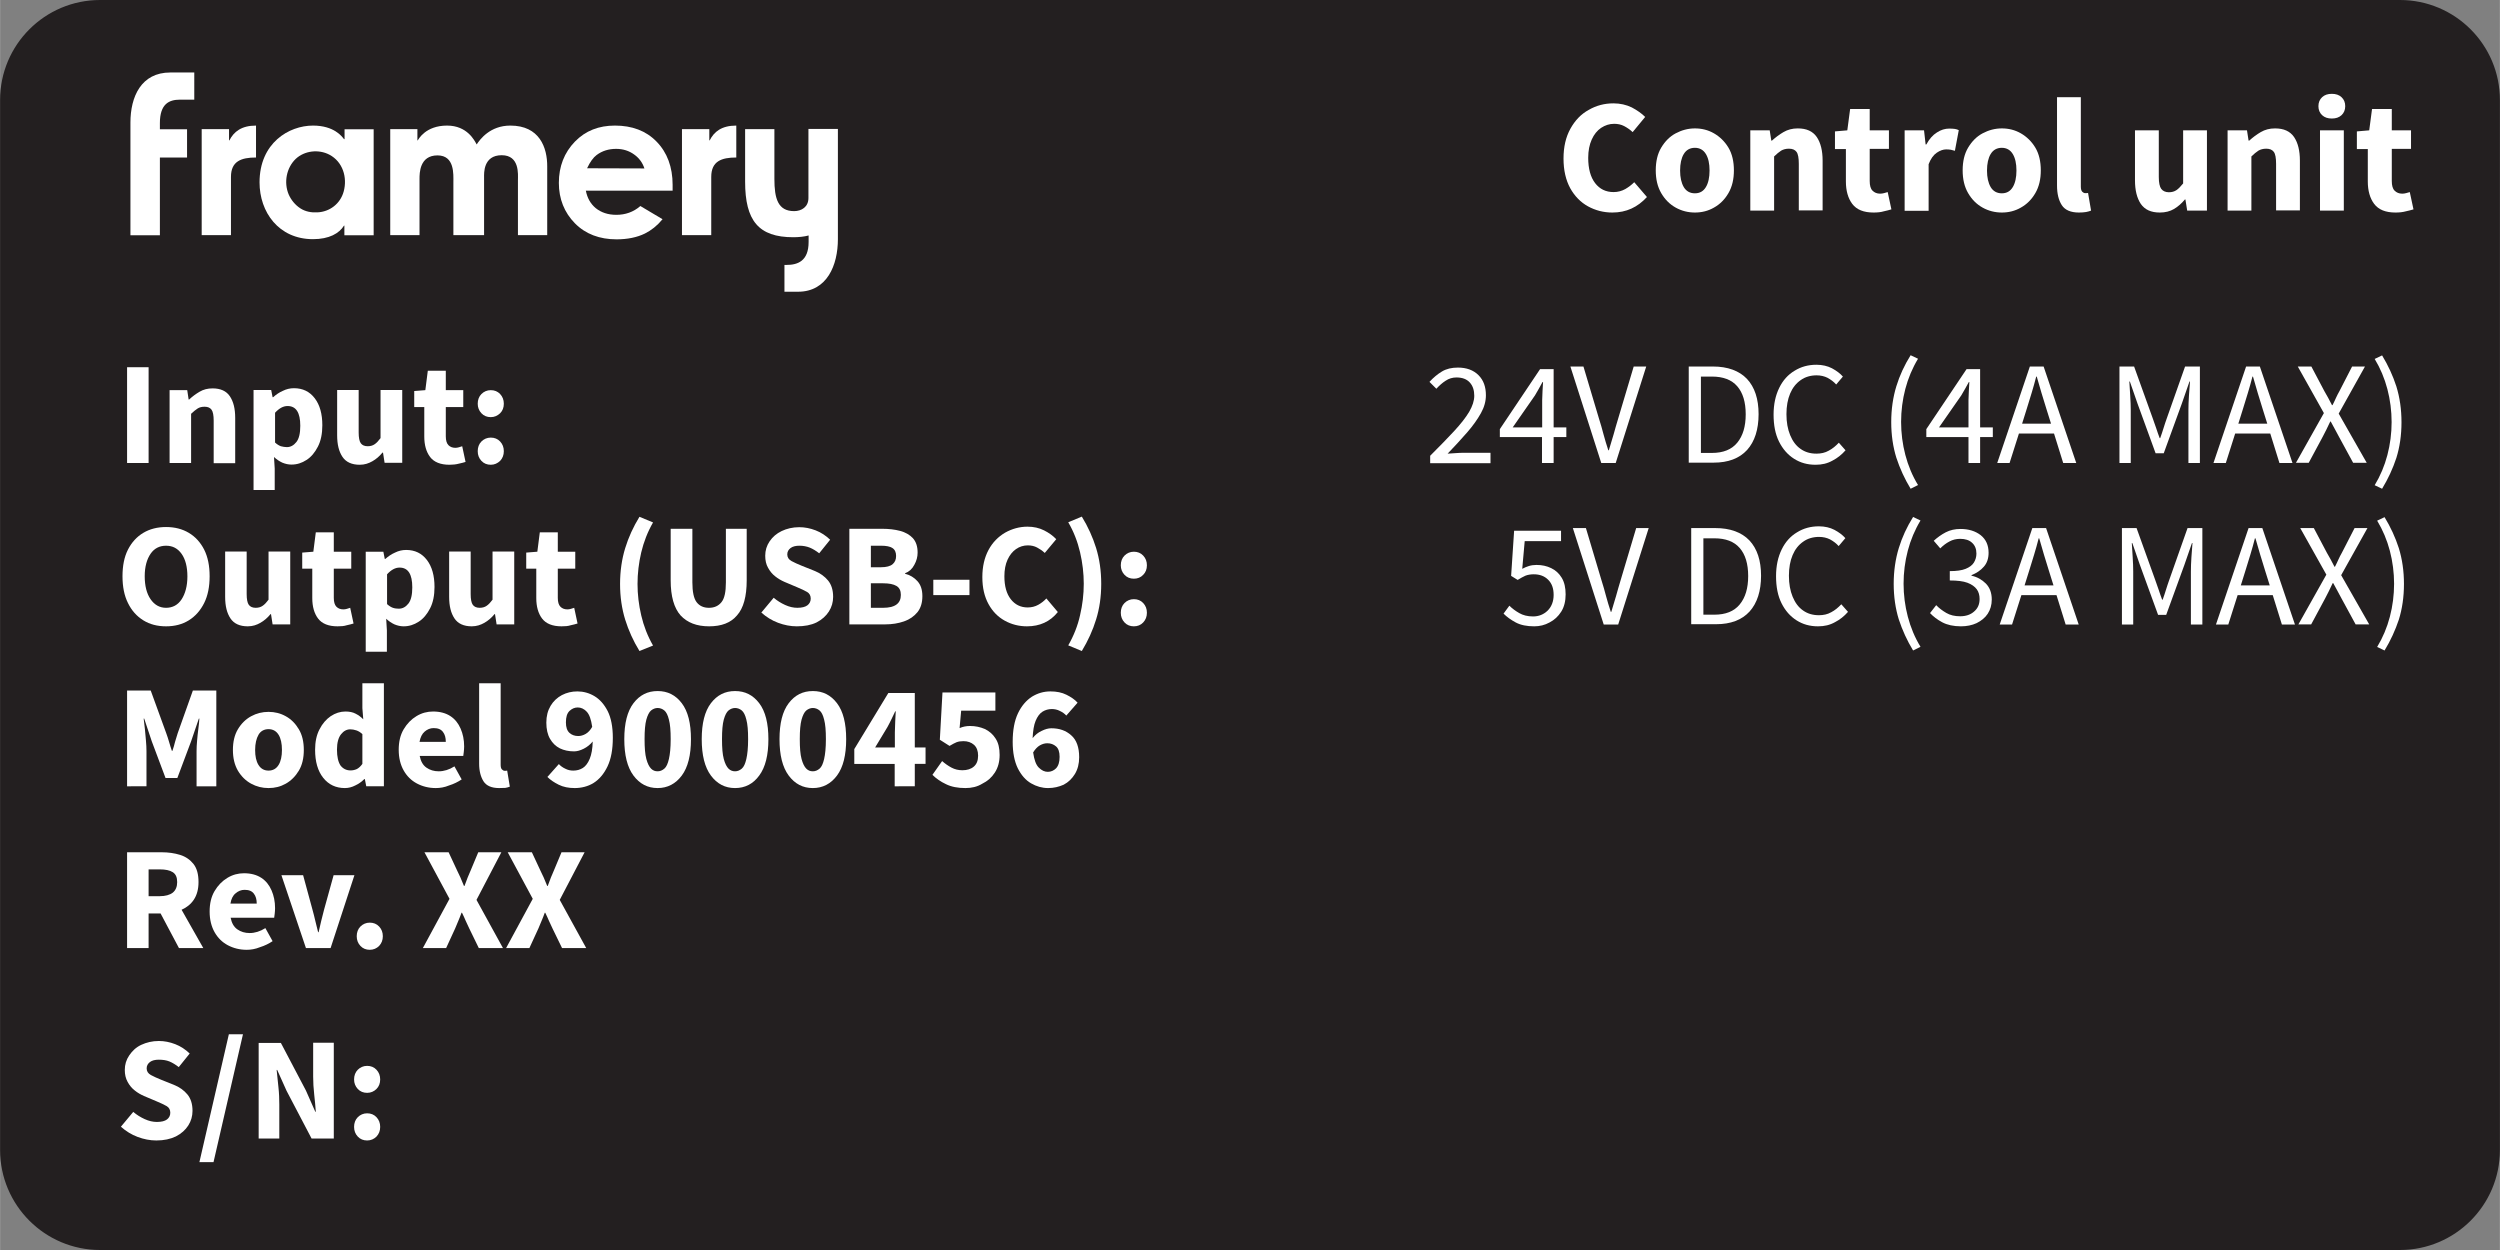 <?xml version="1.0" encoding="UTF-8"?>
<?ezd-metadata name="__in_a_release" value="true"?><?ezd-metadata name="char-count" value="270"?><?ezd-metadata name="normalized-checksum" value="836790c65b46fb6071372306a8156bce"?><?ezd-metadata name="__source-resource-uuid" value="298ec648-b238-4ebd-9217-5d6eeb209e4a"?><?ezd-metadata name="dita-class" value=""?><?ezd-metadata name="title" value=""?><?ezd-metadata name="__document_owner" value="satu.perala@framery.fi"?><?ezd-metadata name="num-open-comments" value="0"?><?ezd-metadata name="__last_modified_revision" value="-1"?><?ezd-metadata name="__document_links_last_processed_rev" value="-1"?><?ezd-metadata name="__has_broken_links" value="false"?><?ezd-metadata name="dita-domains" value=""?><?ezd-metadata name="checksum" value="787c5f4e298eca3401edff6c9d2c82c6"?><?ezd-metadata name="content-type" value=""?><?ezd-metadata name="word-count" value="0"?><?ezd-metadata name="__root-resource-uuid" value="298ec648-b238-4ebd-9217-5d6eeb209e4a"?><?ezd-metadata name="__last_modified_by" value="satu.perala@framery.fi"?><?ezd-metadata name="status" value="in_progress"?><?ezd-metadata name="uuid" value="56dd2659-1607-4c40-b485-266d82bbe571"?><?ezd-metadata name="owner" value="satu.perala@framery.fi"?><?ezd-metadata name="created" value="1761050590547"?><?ezd-metadata name="last-modified" value="1762172350646"?><!-- Generator: Adobe Illustrator 29.8.2, SVG Export Plug-In . SVG Version: 9.03 Build 0)  --><svg xmlns="http://www.w3.org/2000/svg" version="1.0" id="Layer_1" x="0px" y="0px" width="50mm" height="25mm" viewBox="0 0 141.73 70.87" enable-background="new 0 0 141.73 70.87" xml:space="preserve">
<rect x="0" y="0" width="141.73" height="70.87" fill="#808080" stroke="none"/>
<g>
	<path fill="#231F20" d="M136.06,70.87H5.67C2.54,70.87,0,68.33,0,65.2V5.67C0,2.54,2.54,0,5.67,0h130.39   c3.13,0,5.67,2.54,5.67,5.67V65.2C141.73,68.33,139.19,70.87,136.06,70.87z"/>
	<g>
		<path fill="#FFFFFF" d="M9.65,4.11C8,4.11,7.39,5.48,7.39,6.95l0,6.39h1.67l0-4.41h1.54v-1.6H9.06l0-0.35    c0-1.09,0.52-1.33,1.14-1.33c0.09,0,0.81,0,0.81,0V4.11C11.01,4.11,9.94,4.11,9.65,4.11z"/>
		<path fill="#FFFFFF" d="M38.13,10.48c0-1.01-0.31-1.84-0.91-2.45c-0.6-0.62-1.4-0.91-2.36-0.91c-0.91,0-1.67,0.29-2.27,0.91    c-0.6,0.62-0.91,1.4-0.91,2.34c0,0.91,0.31,1.68,0.91,2.29c0.6,0.61,1.4,0.91,2.36,0.91c0.62,0,1.16-0.11,1.61-0.33    c0.36-0.18,0.69-0.44,0.98-0.79l0.02-0.02l-1.26-0.75l-0.01,0.01c-0.38,0.33-0.84,0.49-1.35,0.49c-0.47,0-0.86-0.13-1.17-0.38    c-0.3-0.25-0.48-0.58-0.56-0.99h4.92L38.13,10.48z M33.28,9.54c0.17-0.36,0.35-0.61,0.54-0.75l0,0c0.32-0.24,0.69-0.35,1.11-0.35    c0.39,0,0.73,0.11,1.02,0.32c0.28,0.2,0.48,0.47,0.58,0.79L33.28,9.54z"/>
		<path fill="#FFFFFF" d="M40.23,7.96h-0.02V7.32h-1.55l0,6.01h1.66l0-3.3c0-0.89,0.58-1.1,1.42-1.1l0-1.81    C40.9,7.12,40.48,7.47,40.23,7.96z"/>
		<path fill="#FFFFFF" d="M19.53,7.33l0,0.56H19.5c-0.12-0.16-0.57-0.77-1.76-0.77c-1.37,0-3.03,0.99-3.03,3.22    c0,1.68,1.08,3.22,3.03,3.22c0.92,0,1.49-0.33,1.76-0.77h0.02v0.55h1.66l0-6.01H19.53z M19.48,10.86    c-0.19,0.69-0.79,1.15-1.49,1.18c-0.34,0.02-0.68-0.04-0.97-0.23c-0.29-0.19-0.52-0.47-0.66-0.79c-0.28-0.67-0.13-1.5,0.4-2.01    c0.5-0.47,1.3-0.56,1.91-0.24C19.43,9.17,19.7,10.06,19.48,10.86C19.43,11.06,19.54,10.66,19.48,10.86z"/>
		<path fill="#FFFFFF" d="M28.93,7.12c-1.15,0-1.72,0.78-1.91,1.07c-0.12-0.22-0.53-1.07-1.68-1.07c-1.22,0-1.62,0.78-1.66,0.84    h-0.02V7.32h-1.54l0,6.01h1.66l0-3.19c0-0.32,0-1.33,1.02-1.33c0.98,0,0.9,1.08,0.9,1.52l0,3h1.74l0-3.28c0-0.21-0.06-1.25,1-1.25    c1.03,0,0.92,1.1,0.92,1.42v3.11h1.66l0-3.88C31.03,8.36,30.58,7.12,28.93,7.12z"/>
		<path fill="#FFFFFF" d="M45.83,7.32c0,0,0,2.77,0,3.91c0,0.5-0.39,0.74-0.81,0.74c-0.92,0-1.12-0.71-1.12-1.83l0-2.82l-1.66,0    v2.98c0,2.21,0.76,3.15,2.73,3.15c0.3,0,0.62-0.03,0.87-0.1v0.37c0,1.09-0.63,1.3-1.25,1.3c-0.09,0-0.12,0-0.12,0v1.52    c0,0,0.48,0,0.77,0c1.65,0,2.26-1.51,2.26-2.98l0-6.25H45.83z"/>
		<path fill="#FFFFFF" d="M13,7.96h-0.02V7.32h-1.55l0,6.01h1.66l0-3.3c0-0.89,0.58-1.1,1.42-1.1V7.12    C13.68,7.12,13.25,7.47,13,7.96z"/>
	</g>
	<g>
		<path fill="#FFFFFF" d="M91.41,12.05c-0.5,0-0.96-0.12-1.38-0.35c-0.42-0.23-0.76-0.58-1.01-1.03c-0.25-0.46-0.38-1.02-0.38-1.68    c0-0.66,0.13-1.22,0.39-1.69c0.26-0.47,0.6-0.83,1.04-1.07c0.43-0.25,0.9-0.37,1.4-0.37c0.38,0,0.73,0.08,1.04,0.23    c0.3,0.16,0.56,0.34,0.76,0.54l-0.71,0.86c-0.15-0.14-0.31-0.25-0.48-0.34c-0.17-0.09-0.36-0.13-0.57-0.13    c-0.27,0-0.51,0.08-0.74,0.23c-0.22,0.15-0.4,0.37-0.53,0.66c-0.13,0.29-0.2,0.63-0.2,1.04c0,0.61,0.13,1.09,0.39,1.43    c0.26,0.34,0.61,0.51,1.05,0.51c0.24,0,0.46-0.06,0.66-0.17c0.19-0.11,0.36-0.24,0.51-0.39l0.72,0.84    C92.84,11.75,92.2,12.05,91.41,12.05z"/>
		<path fill="#FFFFFF" d="M96.09,12.05c-0.38,0-0.75-0.09-1.09-0.28c-0.34-0.19-0.61-0.46-0.82-0.82s-0.31-0.79-0.31-1.29    c0-0.51,0.1-0.94,0.31-1.29s0.48-0.63,0.82-0.81s0.7-0.28,1.09-0.28c0.39,0,0.75,0.09,1.08,0.28s0.61,0.46,0.82,0.81    c0.21,0.35,0.31,0.79,0.31,1.29c0,0.5-0.1,0.93-0.31,1.29c-0.21,0.36-0.48,0.63-0.82,0.82C96.84,11.96,96.48,12.05,96.09,12.05z     M96.09,10.96c0.28,0,0.48-0.12,0.62-0.35s0.21-0.55,0.21-0.94c0-0.4-0.07-0.71-0.21-0.94c-0.14-0.23-0.35-0.35-0.62-0.35    c-0.28,0-0.49,0.12-0.63,0.35c-0.14,0.23-0.21,0.55-0.21,0.94c0,0.39,0.07,0.7,0.21,0.94C95.6,10.84,95.81,10.96,96.09,10.96z"/>
		<path fill="#FFFFFF" d="M99.23,11.94V7.39h1.1l0.09,0.58h0.04c0.2-0.18,0.41-0.34,0.65-0.48s0.5-0.21,0.81-0.21    c0.5,0,0.85,0.16,1.08,0.49c0.22,0.33,0.33,0.77,0.33,1.34v2.82h-1.35V9.29c0-0.33-0.04-0.56-0.13-0.68s-0.23-0.18-0.43-0.18    c-0.17,0-0.32,0.04-0.44,0.11c-0.12,0.08-0.26,0.19-0.4,0.33v3.07H99.23z"/>
		<path fill="#FFFFFF" d="M106.22,12.05c-0.56,0-0.96-0.16-1.21-0.49c-0.24-0.32-0.36-0.75-0.36-1.27V8.45h-0.62v-1l0.7-0.06    l0.16-1.21H106v1.21h1.09v1.05H106v1.82c0,0.26,0.05,0.44,0.16,0.55c0.11,0.11,0.25,0.17,0.43,0.17c0.07,0,0.15-0.01,0.22-0.03    c0.08-0.02,0.15-0.04,0.21-0.06l0.21,0.98c-0.12,0.04-0.26,0.07-0.43,0.11C106.64,12.03,106.44,12.05,106.22,12.05z"/>
		<path fill="#FFFFFF" d="M107.98,11.94V7.39h1.1l0.09,0.8h0.04c0.17-0.31,0.36-0.53,0.6-0.68c0.23-0.15,0.46-0.22,0.7-0.22    c0.13,0,0.24,0.01,0.32,0.02s0.16,0.04,0.22,0.07l-0.22,1.17c-0.08-0.02-0.16-0.04-0.23-0.06c-0.08-0.01-0.16-0.02-0.26-0.02    c-0.17,0-0.35,0.06-0.54,0.19s-0.34,0.34-0.46,0.65v2.64H107.98z"/>
		<path fill="#FFFFFF" d="M113.49,12.05c-0.38,0-0.75-0.09-1.09-0.28c-0.34-0.19-0.61-0.46-0.82-0.82s-0.31-0.79-0.31-1.29    c0-0.51,0.1-0.94,0.31-1.29s0.48-0.63,0.82-0.81s0.7-0.28,1.09-0.28c0.39,0,0.75,0.09,1.08,0.28s0.61,0.46,0.82,0.81    c0.21,0.35,0.31,0.79,0.31,1.29c0,0.5-0.1,0.93-0.31,1.29c-0.21,0.36-0.48,0.63-0.82,0.82C114.24,11.96,113.88,12.05,113.49,12.05    z M113.49,10.96c0.28,0,0.48-0.12,0.62-0.35s0.21-0.55,0.21-0.94c0-0.4-0.07-0.71-0.21-0.94c-0.14-0.23-0.35-0.35-0.62-0.35    c-0.28,0-0.49,0.12-0.63,0.35c-0.14,0.23-0.21,0.55-0.21,0.94c0,0.39,0.07,0.7,0.21,0.94C113,10.84,113.21,10.96,113.49,10.96z"/>
		<path fill="#FFFFFF" d="M117.86,12.05c-0.46,0-0.79-0.14-0.97-0.42c-0.18-0.28-0.27-0.65-0.27-1.11V5.51h1.35v5.07    c0,0.14,0.03,0.24,0.08,0.29s0.11,0.08,0.16,0.08c0.03,0,0.06,0,0.08,0s0.05-0.01,0.09-0.01l0.17,1    c-0.07,0.03-0.17,0.06-0.28,0.08C118.15,12.04,118.02,12.05,117.86,12.05z"/>
		<path fill="#FFFFFF" d="M122.45,12.05c-0.5,0-0.85-0.16-1.08-0.49c-0.22-0.33-0.33-0.77-0.33-1.34V7.39h1.35v2.65    c0,0.32,0.05,0.55,0.14,0.67s0.24,0.19,0.43,0.19c0.17,0,0.31-0.04,0.43-0.12c0.12-0.08,0.24-0.21,0.38-0.38V7.39h1.35v4.55H124    l-0.1-0.63h-0.03c-0.19,0.23-0.4,0.41-0.62,0.54C123.03,11.98,122.76,12.05,122.45,12.05z"/>
		<path fill="#FFFFFF" d="M126.29,11.94V7.39h1.1l0.09,0.58h0.04c0.2-0.18,0.41-0.34,0.65-0.48c0.24-0.14,0.5-0.21,0.81-0.21    c0.5,0,0.85,0.16,1.08,0.49c0.22,0.33,0.33,0.77,0.33,1.34v2.82h-1.35V9.29c0-0.33-0.04-0.56-0.13-0.68s-0.23-0.18-0.43-0.18    c-0.17,0-0.32,0.04-0.44,0.11c-0.12,0.08-0.26,0.19-0.4,0.33v3.07H126.29z"/>
		<path fill="#FFFFFF" d="M132.2,6.72c-0.23,0-0.41-0.06-0.55-0.19c-0.14-0.13-0.21-0.3-0.21-0.51s0.07-0.38,0.21-0.51    c0.14-0.13,0.32-0.19,0.55-0.19c0.23,0,0.41,0.06,0.55,0.19c0.14,0.13,0.21,0.3,0.21,0.51s-0.07,0.38-0.21,0.51    C132.61,6.66,132.43,6.72,132.2,6.72z M131.53,11.94V7.39h1.35v4.55H131.53z"/>
		<path fill="#FFFFFF" d="M135.81,12.05c-0.56,0-0.96-0.16-1.21-0.49c-0.24-0.32-0.36-0.75-0.36-1.27V8.45h-0.62v-1l0.7-0.06    l0.16-1.21h1.12v1.21h1.09v1.05h-1.09v1.82c0,0.26,0.05,0.44,0.16,0.55c0.11,0.11,0.25,0.17,0.43,0.17c0.07,0,0.15-0.01,0.22-0.03    c0.08-0.02,0.15-0.04,0.21-0.06l0.21,0.98c-0.12,0.04-0.26,0.07-0.43,0.11C136.22,12.03,136.03,12.05,135.81,12.05z"/>
	</g>
	<g>
		<path fill="#FFFFFF" d="M7.2,26.25v-5.43h1.22v5.43H7.2z"/>
		<path fill="#FFFFFF" d="M9.61,26.25v-4.13h1l0.08,0.53h0.03c0.18-0.17,0.37-0.31,0.59-0.44s0.46-0.19,0.74-0.19    c0.45,0,0.78,0.15,0.98,0.45c0.2,0.3,0.3,0.7,0.3,1.22v2.57h-1.22v-2.41c0-0.3-0.04-0.51-0.12-0.62    c-0.08-0.11-0.21-0.17-0.39-0.17c-0.16,0-0.29,0.03-0.4,0.1c-0.11,0.07-0.23,0.17-0.37,0.3v2.79H9.61z"/>
		<path fill="#FFFFFF" d="M14.37,27.78v-5.67h1l0.08,0.41h0.03c0.16-0.14,0.34-0.27,0.55-0.36c0.2-0.1,0.41-0.15,0.63-0.15    c0.5,0,0.89,0.19,1.18,0.57c0.29,0.38,0.43,0.89,0.43,1.53c0,0.47-0.08,0.88-0.25,1.21c-0.17,0.33-0.38,0.59-0.65,0.76    c-0.26,0.17-0.54,0.26-0.85,0.26c-0.18,0-0.35-0.04-0.52-0.11c-0.17-0.08-0.32-0.18-0.47-0.32l0.04,0.66v1.21H14.37z M16.26,25.35    c0.21,0,0.39-0.1,0.54-0.29c0.15-0.19,0.22-0.5,0.22-0.92c0-0.75-0.24-1.12-0.72-1.12c-0.24,0-0.47,0.12-0.71,0.38v1.69    c0.11,0.1,0.22,0.17,0.33,0.21C16.04,25.33,16.15,25.35,16.26,25.35z"/>
		<path fill="#FFFFFF" d="M20.39,26.35c-0.45,0-0.78-0.15-0.98-0.45c-0.2-0.3-0.3-0.7-0.3-1.22v-2.57h1.22v2.41    c0,0.29,0.04,0.5,0.12,0.61c0.08,0.11,0.21,0.17,0.39,0.17c0.16,0,0.29-0.04,0.39-0.11c0.11-0.07,0.22-0.19,0.34-0.35v-2.73h1.23    v4.13h-1l-0.09-0.58h-0.03c-0.17,0.21-0.36,0.37-0.57,0.49S20.67,26.35,20.39,26.35z"/>
		<path fill="#FFFFFF" d="M25.48,26.35c-0.51,0-0.88-0.15-1.1-0.44c-0.22-0.29-0.33-0.68-0.33-1.16v-1.67h-0.57v-0.91l0.63-0.05    l0.14-1.1h1.02v1.1h0.99v0.96h-0.99v1.66c0,0.23,0.05,0.4,0.15,0.5c0.1,0.1,0.23,0.15,0.39,0.15c0.07,0,0.13-0.01,0.2-0.03    c0.07-0.02,0.13-0.04,0.19-0.06l0.19,0.89c-0.11,0.03-0.23,0.07-0.39,0.1C25.85,26.33,25.67,26.35,25.48,26.35z"/>
		<path fill="#FFFFFF" d="M27.82,23.65c-0.21,0-0.39-0.07-0.53-0.22c-0.14-0.15-0.21-0.33-0.21-0.54c0-0.22,0.07-0.41,0.21-0.55    s0.32-0.22,0.53-0.22s0.39,0.07,0.53,0.22s0.21,0.33,0.21,0.55c0,0.22-0.07,0.4-0.21,0.54C28.2,23.57,28.03,23.65,27.82,23.65z     M27.82,26.35c-0.21,0-0.39-0.07-0.53-0.22c-0.14-0.15-0.21-0.33-0.21-0.55c0-0.22,0.07-0.41,0.21-0.55s0.32-0.22,0.53-0.22    s0.39,0.07,0.53,0.22s0.21,0.33,0.21,0.55c0,0.22-0.07,0.4-0.21,0.55C28.2,26.27,28.03,26.35,27.82,26.35z"/>
		<path fill="#FFFFFF" d="M81.08,26.25v-0.41c0.53-0.53,0.99-1,1.36-1.4c0.37-0.4,0.66-0.77,0.85-1.09    c0.19-0.33,0.29-0.63,0.29-0.91c0-0.31-0.08-0.56-0.25-0.75c-0.17-0.19-0.42-0.29-0.76-0.29c-0.22,0-0.43,0.06-0.62,0.19    c-0.19,0.12-0.36,0.28-0.52,0.45l-0.39-0.39c0.22-0.24,0.46-0.44,0.71-0.59c0.25-0.15,0.55-0.22,0.9-0.22    c0.49,0,0.88,0.14,1.17,0.43s0.42,0.67,0.42,1.14c0,0.33-0.09,0.67-0.28,1.01c-0.19,0.34-0.44,0.7-0.77,1.08s-0.7,0.78-1.12,1.22    c0.14-0.01,0.29-0.02,0.45-0.03c0.16-0.01,0.3-0.02,0.44-0.02h1.54v0.59H81.08z"/>
		<path fill="#FFFFFF" d="M87.42,26.25v-1.47h-2.39v-0.45l2.28-3.4h0.77v3.3h0.72v0.55h-0.72v1.47H87.42z M85.76,24.23h1.67v-1.54    c0-0.14,0.01-0.32,0.02-0.52c0.01-0.2,0.02-0.37,0.03-0.51h-0.03c-0.07,0.13-0.14,0.25-0.21,0.38s-0.15,0.25-0.22,0.38    L85.76,24.23z"/>
		<path fill="#FFFFFF" d="M90.78,26.25l-1.75-5.47h0.74l0.88,2.95c0.1,0.32,0.19,0.62,0.26,0.9s0.17,0.58,0.27,0.9h0.03    c0.1-0.32,0.19-0.62,0.27-0.9c0.08-0.28,0.16-0.58,0.26-0.9l0.88-2.95h0.71l-1.73,5.47H90.78z"/>
		<path fill="#FFFFFF" d="M95.74,26.25v-5.47h1.37c0.84,0,1.49,0.24,1.93,0.7c0.44,0.47,0.66,1.14,0.66,2    c0,0.87-0.22,1.55-0.65,2.03c-0.44,0.48-1.07,0.72-1.9,0.72H95.74z M96.43,25.68h0.62c0.64,0,1.12-0.19,1.44-0.58    c0.32-0.39,0.48-0.92,0.48-1.61c0-0.69-0.16-1.22-0.48-1.59s-0.8-0.55-1.44-0.55h-0.62V25.68z"/>
		<path fill="#FFFFFF" d="M102.93,26.35c-0.46,0-0.86-0.11-1.22-0.34c-0.36-0.23-0.64-0.55-0.85-0.97    c-0.21-0.42-0.31-0.93-0.31-1.53c0-0.59,0.11-1.09,0.32-1.52s0.5-0.75,0.87-0.97c0.37-0.23,0.78-0.34,1.24-0.34    c0.33,0,0.63,0.07,0.88,0.2c0.26,0.14,0.46,0.29,0.62,0.47l-0.38,0.45c-0.14-0.16-0.31-0.28-0.49-0.38    c-0.18-0.09-0.39-0.14-0.62-0.14c-0.34,0-0.65,0.09-0.9,0.27c-0.26,0.18-0.46,0.43-0.6,0.76s-0.21,0.72-0.21,1.17    c0,0.46,0.07,0.85,0.21,1.19s0.33,0.6,0.59,0.78c0.25,0.18,0.55,0.27,0.9,0.27c0.26,0,0.49-0.05,0.7-0.17    c0.21-0.11,0.39-0.26,0.57-0.45l0.38,0.43c-0.22,0.25-0.46,0.44-0.73,0.58C103.6,26.28,103.29,26.35,102.93,26.35z"/>
		<path fill="#FFFFFF" d="M108.32,27.71c-0.34-0.56-0.61-1.15-0.81-1.76c-0.19-0.61-0.29-1.29-0.29-2.02s0.1-1.41,0.29-2.03    c0.19-0.62,0.46-1.2,0.81-1.76l0.42,0.2c-0.32,0.53-0.56,1.1-0.72,1.71s-0.24,1.24-0.24,1.87c0,0.63,0.08,1.26,0.24,1.87    c0.16,0.61,0.4,1.19,0.72,1.71L108.32,27.71z"/>
		<path fill="#FFFFFF" d="M111.6,26.25v-1.47h-2.39v-0.45l2.28-3.4h0.77v3.3h0.72v0.55h-0.72v1.47H111.6z M109.93,24.23h1.67v-1.54    c0-0.14,0.01-0.32,0.02-0.52c0.01-0.2,0.02-0.37,0.03-0.51h-0.03c-0.07,0.13-0.14,0.25-0.21,0.38s-0.15,0.25-0.22,0.38    L109.93,24.23z"/>
		<path fill="#FFFFFF" d="M113.23,26.25l1.85-5.47h0.78l1.85,5.47h-0.74l-0.52-1.67h-1.99l-0.53,1.67H113.23z M114.9,23.19    l-0.26,0.83h1.64l-0.26-0.83c-0.1-0.31-0.19-0.61-0.28-0.91s-0.18-0.61-0.27-0.93h-0.03c-0.08,0.32-0.17,0.63-0.26,0.93    S115,22.88,114.9,23.19z"/>
		<path fill="#FFFFFF" d="M120.16,26.25v-5.47h0.83l1.05,2.92c0.07,0.19,0.13,0.38,0.2,0.57c0.06,0.19,0.13,0.38,0.2,0.57h0.03    c0.07-0.19,0.13-0.38,0.19-0.57c0.06-0.19,0.12-0.38,0.19-0.57l1.03-2.92h0.84v5.47h-0.65v-3.01c0-0.24,0.01-0.51,0.03-0.81    c0.02-0.3,0.04-0.56,0.06-0.8h-0.03l-0.43,1.24l-1.03,2.83h-0.46l-1.03-2.83l-0.43-1.24h-0.03c0.02,0.24,0.03,0.51,0.05,0.8    c0.02,0.3,0.03,0.57,0.03,0.81v3.01H120.16z"/>
		<path fill="#FFFFFF" d="M125.49,26.25l1.85-5.47h0.78l1.85,5.47h-0.74l-0.52-1.67h-1.99l-0.53,1.67H125.49z M127.16,23.19    l-0.26,0.83h1.64l-0.26-0.83c-0.1-0.31-0.19-0.61-0.28-0.91c-0.09-0.3-0.18-0.61-0.27-0.93h-0.03c-0.08,0.32-0.17,0.63-0.26,0.93    S127.26,22.88,127.16,23.19z"/>
		<path fill="#FFFFFF" d="M130.16,26.25l1.59-2.83l-1.48-2.64h0.77l0.74,1.4c0.07,0.12,0.14,0.24,0.21,0.37    c0.06,0.12,0.14,0.26,0.22,0.42h0.03c0.08-0.16,0.15-0.3,0.2-0.42s0.12-0.24,0.19-0.37l0.72-1.4h0.73l-1.49,2.67l1.59,2.79h-0.77    l-0.8-1.47c-0.07-0.13-0.15-0.27-0.22-0.41s-0.16-0.3-0.25-0.46h-0.03c-0.08,0.17-0.15,0.32-0.22,0.46s-0.14,0.28-0.21,0.41    l-0.79,1.47H130.16z"/>
		<path fill="#FFFFFF" d="M135.05,27.71l-0.42-0.2c0.32-0.53,0.56-1.1,0.72-1.71c0.16-0.61,0.24-1.24,0.24-1.87    c0-0.63-0.08-1.26-0.24-1.87c-0.16-0.61-0.4-1.18-0.72-1.71l0.42-0.2c0.34,0.56,0.61,1.14,0.81,1.76    c0.19,0.62,0.29,1.29,0.29,2.03s-0.1,1.41-0.29,2.02C135.66,26.57,135.39,27.15,135.05,27.71z"/>
		<path fill="#FFFFFF" d="M9.41,35.51c-0.49,0-0.92-0.11-1.29-0.34c-0.37-0.23-0.66-0.55-0.87-0.98c-0.21-0.42-0.31-0.93-0.31-1.52    c0-0.59,0.1-1.1,0.31-1.51c0.21-0.41,0.5-0.73,0.87-0.95s0.8-0.33,1.29-0.33c0.49,0,0.92,0.11,1.29,0.33    c0.37,0.22,0.66,0.54,0.87,0.95c0.21,0.42,0.31,0.92,0.31,1.51s-0.1,1.1-0.31,1.52c-0.21,0.42-0.5,0.75-0.87,0.98    C10.33,35.4,9.9,35.51,9.41,35.51z M9.41,34.46c0.37,0,0.67-0.16,0.88-0.48s0.33-0.76,0.33-1.3c0-0.54-0.11-0.97-0.33-1.28    s-0.51-0.46-0.88-0.46s-0.67,0.15-0.88,0.46S8.2,32.13,8.2,32.67c0,0.54,0.11,0.98,0.33,1.3S9.04,34.46,9.41,34.46z"/>
		<path fill="#FFFFFF" d="M14.04,35.51c-0.45,0-0.78-0.15-0.98-0.45c-0.2-0.3-0.3-0.7-0.3-1.22v-2.57h1.22v2.41    c0,0.29,0.04,0.5,0.12,0.61c0.08,0.11,0.21,0.17,0.39,0.17c0.16,0,0.29-0.04,0.39-0.11c0.11-0.07,0.22-0.19,0.34-0.35v-2.73h1.23    v4.13h-1l-0.09-0.58h-0.03c-0.17,0.21-0.36,0.37-0.57,0.49S14.33,35.51,14.04,35.51z"/>
		<path fill="#FFFFFF" d="M19.13,35.51c-0.51,0-0.88-0.15-1.1-0.44c-0.22-0.29-0.33-0.68-0.33-1.16v-1.67h-0.57v-0.91l0.63-0.05    l0.14-1.1h1.02v1.1h0.99v0.96h-0.99v1.66c0,0.23,0.05,0.4,0.15,0.5c0.1,0.1,0.23,0.15,0.39,0.15c0.07,0,0.13-0.01,0.2-0.03    c0.07-0.02,0.13-0.04,0.19-0.06l0.19,0.89c-0.11,0.03-0.23,0.07-0.39,0.1C19.5,35.5,19.33,35.51,19.13,35.51z"/>
		<path fill="#FFFFFF" d="M20.73,36.95v-5.67h1l0.08,0.41h0.03c0.16-0.14,0.34-0.27,0.55-0.36c0.2-0.1,0.41-0.15,0.63-0.15    c0.5,0,0.89,0.19,1.18,0.57c0.29,0.38,0.43,0.89,0.43,1.53c0,0.47-0.08,0.88-0.25,1.21c-0.17,0.33-0.38,0.59-0.65,0.76    c-0.26,0.17-0.54,0.26-0.85,0.26c-0.18,0-0.35-0.04-0.52-0.11c-0.17-0.08-0.32-0.18-0.47-0.32l0.04,0.66v1.21H20.73z M22.61,34.51    c0.21,0,0.39-0.1,0.54-0.29c0.15-0.19,0.22-0.5,0.22-0.92c0-0.75-0.24-1.12-0.72-1.12c-0.24,0-0.47,0.12-0.71,0.38v1.69    c0.11,0.1,0.22,0.17,0.33,0.21C22.39,34.5,22.5,34.51,22.61,34.51z"/>
		<path fill="#FFFFFF" d="M26.74,35.51c-0.45,0-0.78-0.15-0.98-0.45c-0.2-0.3-0.3-0.7-0.3-1.22v-2.57h1.22v2.41    c0,0.29,0.04,0.5,0.12,0.61c0.08,0.11,0.21,0.17,0.39,0.17c0.16,0,0.29-0.04,0.39-0.11c0.11-0.07,0.22-0.19,0.34-0.35v-2.73h1.23    v4.13h-1l-0.09-0.58h-0.03c-0.17,0.21-0.36,0.37-0.57,0.49S27.02,35.51,26.74,35.51z"/>
		<path fill="#FFFFFF" d="M31.83,35.51c-0.51,0-0.88-0.15-1.1-0.44c-0.22-0.29-0.33-0.68-0.33-1.16v-1.67h-0.57v-0.91l0.63-0.05    l0.14-1.1h1.02v1.1h0.99v0.96h-0.99v1.66c0,0.23,0.05,0.4,0.15,0.5c0.1,0.1,0.23,0.15,0.39,0.15c0.07,0,0.13-0.01,0.2-0.03    c0.07-0.02,0.13-0.04,0.19-0.06l0.19,0.89c-0.11,0.03-0.23,0.07-0.39,0.1C32.2,35.5,32.02,35.51,31.83,35.51z"/>
		<path fill="#FFFFFF" d="M36.25,36.91c-0.35-0.57-0.62-1.17-0.81-1.78c-0.19-0.62-0.29-1.29-0.29-2.02s0.1-1.41,0.29-2.03    c0.19-0.62,0.46-1.21,0.81-1.78l0.77,0.32c-0.31,0.54-0.53,1.11-0.67,1.7c-0.14,0.6-0.21,1.19-0.21,1.79    c0,0.59,0.07,1.18,0.21,1.78c0.14,0.6,0.36,1.17,0.67,1.71L36.25,36.91z"/>
		<path fill="#FFFFFF" d="M40.2,35.51c-0.71,0-1.24-0.21-1.62-0.62c-0.37-0.42-0.56-1.08-0.56-1.99v-2.92h1.23v3.04    c0,0.53,0.08,0.91,0.24,1.12c0.16,0.21,0.39,0.32,0.7,0.32s0.54-0.11,0.71-0.32c0.17-0.21,0.25-0.58,0.25-1.12v-3.04h1.18v2.92    c0,0.91-0.18,1.58-0.55,1.99C41.43,35.31,40.9,35.51,40.2,35.51z"/>
		<path fill="#FFFFFF" d="M45.17,35.51c-0.36,0-0.71-0.07-1.06-0.2c-0.35-0.13-0.67-0.33-0.95-0.58l0.7-0.84    c0.2,0.17,0.41,0.3,0.65,0.41s0.47,0.16,0.69,0.16c0.26,0,0.45-0.05,0.57-0.14c0.12-0.09,0.19-0.22,0.19-0.38    c0-0.17-0.07-0.3-0.21-0.38c-0.14-0.08-0.33-0.17-0.57-0.27l-0.71-0.3c-0.18-0.08-0.36-0.18-0.52-0.31    c-0.17-0.13-0.3-0.29-0.41-0.49c-0.11-0.19-0.16-0.42-0.16-0.68c0-0.3,0.08-0.57,0.25-0.82s0.39-0.44,0.68-0.58s0.63-0.22,1-0.22    c0.31,0,0.62,0.06,0.93,0.18s0.58,0.3,0.82,0.53l-0.62,0.77c-0.18-0.14-0.36-0.25-0.53-0.32s-0.38-0.11-0.59-0.11    c-0.21,0-0.38,0.04-0.5,0.13s-0.19,0.21-0.19,0.36c0,0.17,0.08,0.29,0.24,0.38s0.35,0.17,0.59,0.27l0.7,0.28    c0.33,0.13,0.59,0.32,0.78,0.55c0.19,0.23,0.29,0.54,0.29,0.93c0,0.3-0.08,0.58-0.24,0.83s-0.39,0.46-0.7,0.62    C45.98,35.44,45.61,35.51,45.17,35.51z"/>
		<path fill="#FFFFFF" d="M48.15,35.41v-5.43h1.86c0.38,0,0.72,0.04,1.02,0.12c0.3,0.08,0.54,0.22,0.72,0.41    c0.18,0.2,0.27,0.47,0.27,0.82c0,0.24-0.06,0.47-0.19,0.7c-0.12,0.23-0.3,0.39-0.52,0.47v0.03c0.28,0.07,0.51,0.21,0.7,0.42    c0.19,0.21,0.28,0.49,0.28,0.85c0,0.37-0.09,0.67-0.28,0.91c-0.19,0.23-0.44,0.41-0.76,0.52c-0.32,0.11-0.67,0.17-1.07,0.17H48.15    z M49.37,32.16h0.58c0.3,0,0.52-0.06,0.65-0.17c0.14-0.12,0.2-0.27,0.2-0.47c0-0.21-0.07-0.36-0.21-0.45s-0.35-0.13-0.64-0.13    h-0.58V32.16z M49.37,34.46h0.69c0.67,0,1.01-0.24,1.01-0.73c0-0.24-0.08-0.41-0.25-0.51c-0.17-0.1-0.42-0.15-0.76-0.15h-0.69    V34.46z"/>
		<path fill="#FFFFFF" d="M52.91,33.74v-0.87h2.05v0.87H52.91z"/>
		<path fill="#FFFFFF" d="M58.22,35.51c-0.46,0-0.88-0.11-1.26-0.32c-0.38-0.21-0.69-0.52-0.92-0.94s-0.35-0.92-0.35-1.53    c0-0.6,0.12-1.11,0.35-1.54s0.55-0.75,0.94-0.98c0.39-0.22,0.82-0.34,1.27-0.34c0.35,0,0.66,0.07,0.94,0.21    c0.28,0.14,0.51,0.31,0.69,0.5l-0.65,0.78c-0.14-0.13-0.29-0.23-0.44-0.31c-0.15-0.08-0.33-0.12-0.52-0.12    c-0.24,0-0.47,0.07-0.67,0.21c-0.2,0.14-0.36,0.34-0.48,0.6c-0.12,0.26-0.18,0.58-0.18,0.94c0,0.56,0.12,0.99,0.36,1.3    c0.24,0.31,0.56,0.47,0.96,0.47c0.22,0,0.42-0.05,0.6-0.15c0.18-0.1,0.33-0.22,0.46-0.36l0.65,0.77    C59.53,35.25,58.94,35.51,58.22,35.51z"/>
		<path fill="#FFFFFF" d="M61.33,36.91l-0.77-0.32c0.31-0.54,0.54-1.12,0.67-1.71c0.14-0.6,0.21-1.19,0.21-1.78    c0-0.59-0.07-1.19-0.21-1.79c-0.14-0.6-0.36-1.17-0.67-1.7l0.77-0.32c0.35,0.57,0.62,1.17,0.81,1.78    c0.19,0.62,0.29,1.29,0.29,2.03s-0.1,1.41-0.29,2.02C61.95,35.74,61.68,36.33,61.33,36.91z"/>
		<path fill="#FFFFFF" d="M64.28,32.81c-0.21,0-0.39-0.07-0.53-0.22c-0.14-0.15-0.21-0.33-0.21-0.54c0-0.22,0.07-0.41,0.21-0.55    s0.32-0.22,0.53-0.22s0.39,0.07,0.53,0.22s0.21,0.33,0.21,0.55c0,0.22-0.07,0.4-0.21,0.54C64.67,32.74,64.49,32.81,64.28,32.81z     M64.28,35.51c-0.21,0-0.39-0.07-0.53-0.22c-0.14-0.15-0.21-0.33-0.21-0.55c0-0.22,0.07-0.41,0.21-0.55s0.32-0.22,0.53-0.22    s0.39,0.07,0.53,0.22s0.21,0.33,0.21,0.55c0,0.22-0.07,0.4-0.21,0.55C64.67,35.44,64.49,35.51,64.28,35.51z"/>
		<path fill="#FFFFFF" d="M86.98,35.51c-0.42,0-0.77-0.07-1.05-0.22c-0.28-0.15-0.51-0.32-0.69-0.5l0.33-0.45    c0.16,0.16,0.35,0.3,0.56,0.42c0.21,0.12,0.47,0.19,0.78,0.19c0.33,0,0.6-0.11,0.83-0.33c0.22-0.22,0.34-0.52,0.34-0.89    c0-0.37-0.1-0.65-0.31-0.86c-0.21-0.21-0.48-0.31-0.82-0.31c-0.18,0-0.34,0.03-0.47,0.08c-0.13,0.06-0.28,0.14-0.44,0.24    l-0.37-0.23l0.17-2.56h2.66v0.59h-2.06l-0.14,1.57c0.13-0.07,0.25-0.12,0.38-0.16c0.13-0.04,0.27-0.06,0.43-0.06    c0.31,0,0.58,0.06,0.83,0.18s0.45,0.3,0.6,0.55s0.22,0.56,0.22,0.94c0,0.38-0.08,0.71-0.25,0.98c-0.17,0.27-0.39,0.47-0.66,0.61    C87.58,35.44,87.29,35.51,86.98,35.51z"/>
		<path fill="#FFFFFF" d="M90.92,35.41l-1.75-5.47h0.74l0.88,2.95c0.1,0.32,0.19,0.62,0.26,0.9s0.17,0.58,0.27,0.9h0.03    c0.1-0.32,0.19-0.62,0.27-0.9c0.08-0.28,0.16-0.58,0.26-0.9l0.88-2.95h0.71l-1.73,5.47H90.92z"/>
		<path fill="#FFFFFF" d="M95.88,35.41v-5.47h1.37c0.84,0,1.49,0.24,1.93,0.7c0.44,0.47,0.66,1.14,0.66,2    c0,0.87-0.22,1.55-0.65,2.03c-0.44,0.48-1.07,0.72-1.9,0.72H95.88z M96.57,34.85h0.62c0.64,0,1.12-0.19,1.44-0.58    c0.32-0.39,0.48-0.92,0.48-1.61c0-0.69-0.16-1.22-0.48-1.59s-0.8-0.55-1.44-0.55h-0.62V34.85z"/>
		<path fill="#FFFFFF" d="M103.07,35.51c-0.46,0-0.86-0.11-1.22-0.34c-0.36-0.23-0.64-0.55-0.85-0.97    c-0.21-0.42-0.31-0.93-0.31-1.53c0-0.59,0.11-1.09,0.32-1.52s0.5-0.75,0.87-0.97c0.37-0.23,0.78-0.34,1.24-0.34    c0.33,0,0.63,0.07,0.88,0.2c0.26,0.14,0.46,0.29,0.62,0.47l-0.38,0.45c-0.14-0.16-0.31-0.28-0.49-0.38    c-0.18-0.09-0.39-0.14-0.62-0.14c-0.34,0-0.65,0.09-0.9,0.27c-0.26,0.18-0.46,0.43-0.6,0.76s-0.21,0.72-0.21,1.17    c0,0.46,0.07,0.85,0.21,1.19s0.33,0.6,0.59,0.78c0.25,0.18,0.55,0.27,0.9,0.27c0.26,0,0.49-0.05,0.7-0.17    c0.21-0.11,0.39-0.26,0.57-0.45l0.38,0.43c-0.22,0.25-0.46,0.44-0.73,0.58C103.74,35.44,103.43,35.51,103.07,35.51z"/>
		<path fill="#FFFFFF" d="M108.46,36.88c-0.34-0.56-0.61-1.15-0.81-1.76c-0.19-0.61-0.29-1.29-0.29-2.02s0.1-1.41,0.29-2.03    c0.19-0.62,0.46-1.2,0.81-1.76l0.42,0.2c-0.32,0.53-0.56,1.1-0.72,1.71s-0.24,1.24-0.24,1.87c0,0.63,0.08,1.26,0.24,1.87    c0.16,0.61,0.4,1.19,0.72,1.71L108.46,36.88z"/>
		<path fill="#FFFFFF" d="M111.17,35.51c-0.42,0-0.78-0.08-1.06-0.23c-0.28-0.15-0.51-0.33-0.69-0.52l0.35-0.45    c0.16,0.17,0.35,0.31,0.57,0.44c0.22,0.13,0.48,0.19,0.79,0.19c0.32,0,0.59-0.09,0.79-0.27c0.21-0.18,0.31-0.41,0.31-0.71    c0-0.21-0.05-0.4-0.16-0.55s-0.29-0.28-0.53-0.37s-0.58-0.13-1-0.13v-0.53c0.38,0,0.68-0.04,0.9-0.13s0.38-0.21,0.47-0.36    c0.09-0.15,0.14-0.32,0.14-0.5c0-0.26-0.08-0.47-0.25-0.62c-0.16-0.15-0.39-0.22-0.67-0.22c-0.22,0-0.43,0.05-0.61,0.15    c-0.19,0.1-0.36,0.23-0.52,0.39l-0.37-0.43c0.21-0.19,0.43-0.35,0.68-0.48s0.53-0.19,0.84-0.19c0.46,0,0.84,0.12,1.14,0.35    c0.3,0.24,0.45,0.57,0.45,1c0,0.32-0.09,0.59-0.27,0.79c-0.18,0.21-0.41,0.36-0.7,0.48v0.03c0.32,0.07,0.59,0.22,0.82,0.45    c0.22,0.23,0.33,0.53,0.33,0.9c0,0.31-0.08,0.58-0.23,0.81s-0.37,0.4-0.63,0.53C111.8,35.45,111.5,35.51,111.17,35.51z"/>
		<path fill="#FFFFFF" d="M113.37,35.41l1.85-5.47h0.78l1.85,5.47h-0.74l-0.52-1.67h-1.99l-0.53,1.67H113.37z M115.04,32.36    l-0.26,0.83h1.64l-0.26-0.83c-0.1-0.31-0.19-0.61-0.28-0.91s-0.18-0.61-0.27-0.93h-0.03c-0.08,0.32-0.17,0.63-0.26,0.93    S115.14,32.05,115.04,32.36z"/>
		<path fill="#FFFFFF" d="M120.3,35.41v-5.47h0.83l1.05,2.92c0.07,0.19,0.13,0.38,0.2,0.57c0.06,0.19,0.13,0.38,0.2,0.57h0.03    c0.07-0.19,0.13-0.38,0.19-0.57c0.06-0.19,0.12-0.38,0.19-0.57l1.03-2.92h0.84v5.47h-0.65v-3.01c0-0.24,0.01-0.51,0.03-0.81    c0.02-0.3,0.04-0.56,0.06-0.8h-0.03l-0.43,1.24l-1.03,2.83h-0.46l-1.03-2.83l-0.43-1.24h-0.03c0.02,0.24,0.03,0.51,0.05,0.8    c0.02,0.3,0.03,0.57,0.03,0.81v3.01H120.3z"/>
		<path fill="#FFFFFF" d="M125.63,35.41l1.85-5.47h0.78l1.85,5.47h-0.74l-0.52-1.67h-1.99l-0.53,1.67H125.63z M127.3,32.36    l-0.26,0.83h1.64l-0.26-0.83c-0.1-0.31-0.19-0.61-0.28-0.91s-0.18-0.61-0.27-0.93h-0.03c-0.08,0.32-0.17,0.63-0.26,0.93    S127.4,32.05,127.3,32.36z"/>
		<path fill="#FFFFFF" d="M130.3,35.41l1.59-2.83l-1.48-2.64h0.77l0.74,1.4c0.07,0.12,0.14,0.24,0.21,0.37    c0.06,0.12,0.14,0.26,0.22,0.42h0.03c0.08-0.16,0.15-0.3,0.2-0.42s0.12-0.24,0.19-0.37l0.72-1.4h0.73l-1.49,2.67l1.59,2.79h-0.77    l-0.8-1.47c-0.07-0.13-0.15-0.27-0.22-0.41s-0.16-0.3-0.25-0.46h-0.03c-0.08,0.17-0.15,0.32-0.22,0.46s-0.14,0.28-0.21,0.41    l-0.79,1.47H130.3z"/>
		<path fill="#FFFFFF" d="M135.19,36.88l-0.42-0.2c0.32-0.53,0.56-1.1,0.72-1.71c0.16-0.61,0.24-1.24,0.24-1.87    c0-0.63-0.08-1.26-0.24-1.87c-0.16-0.61-0.4-1.18-0.72-1.71l0.42-0.2c0.34,0.56,0.61,1.14,0.81,1.76    c0.19,0.62,0.29,1.29,0.29,2.03s-0.1,1.41-0.29,2.02C135.8,35.73,135.53,36.32,135.19,36.88z"/>
		<path fill="#FFFFFF" d="M7.2,44.58v-5.43h1.34l0.88,2.42c0.06,0.16,0.11,0.32,0.16,0.49c0.05,0.17,0.1,0.34,0.16,0.51h0.03    c0.06-0.17,0.11-0.34,0.15-0.51c0.05-0.17,0.1-0.34,0.15-0.49l0.86-2.42h1.33v5.43h-1.12v-1.99c0-0.18,0.01-0.38,0.03-0.6    c0.02-0.22,0.04-0.44,0.07-0.66c0.03-0.22,0.05-0.42,0.06-0.59h-0.03l-0.44,1.29l-0.78,2.08H9.38l-0.78-2.08l-0.43-1.29H8.14    c0.02,0.17,0.04,0.37,0.07,0.59c0.02,0.22,0.04,0.44,0.06,0.66c0.02,0.22,0.03,0.42,0.03,0.6v1.99H7.2z"/>
		<path fill="#FFFFFF" d="M15.22,44.68c-0.35,0-0.68-0.08-0.99-0.25c-0.31-0.17-0.56-0.42-0.75-0.74c-0.19-0.33-0.28-0.72-0.28-1.17    c0-0.46,0.09-0.85,0.28-1.17c0.19-0.32,0.44-0.57,0.75-0.74c0.31-0.17,0.64-0.25,0.99-0.25c0.35,0,0.68,0.08,0.98,0.25    c0.31,0.17,0.55,0.42,0.74,0.74c0.19,0.32,0.28,0.71,0.28,1.17c0,0.46-0.09,0.85-0.28,1.17c-0.19,0.32-0.44,0.57-0.74,0.74    C15.9,44.6,15.58,44.68,15.22,44.68z M15.22,43.69c0.25,0,0.44-0.11,0.57-0.32c0.13-0.21,0.19-0.5,0.19-0.85    c0-0.36-0.06-0.65-0.19-0.86c-0.13-0.21-0.32-0.32-0.57-0.32c-0.25,0-0.45,0.11-0.57,0.32s-0.19,0.5-0.19,0.86    c0,0.36,0.06,0.64,0.19,0.85S14.97,43.69,15.22,43.69z"/>
		<path fill="#FFFFFF" d="M19.55,44.68c-0.51,0-0.92-0.19-1.23-0.58c-0.31-0.39-0.46-0.92-0.46-1.59c0-0.45,0.08-0.84,0.25-1.16    c0.16-0.32,0.38-0.57,0.64-0.75c0.26-0.17,0.54-0.26,0.83-0.26c0.23,0,0.42,0.04,0.57,0.12c0.16,0.08,0.3,0.18,0.44,0.32    l-0.05-0.63v-1.41h1.22v5.84h-1l-0.08-0.41h-0.03c-0.14,0.14-0.31,0.27-0.51,0.36C19.95,44.63,19.75,44.68,19.55,44.68z     M19.87,43.68c0.13,0,0.25-0.03,0.36-0.08c0.11-0.06,0.21-0.15,0.31-0.29v-1.69c-0.11-0.1-0.22-0.17-0.34-0.21    s-0.23-0.06-0.35-0.06c-0.19,0-0.37,0.09-0.52,0.28c-0.15,0.19-0.23,0.48-0.23,0.87c0,0.41,0.07,0.7,0.2,0.9    C19.44,43.58,19.63,43.68,19.87,43.68z"/>
		<path fill="#FFFFFF" d="M24.7,44.68c-0.39,0-0.75-0.09-1.07-0.26s-0.57-0.42-0.75-0.74c-0.18-0.32-0.28-0.71-0.28-1.17    c0-0.45,0.09-0.84,0.28-1.16s0.43-0.57,0.73-0.75s0.61-0.26,0.94-0.26c0.39,0,0.72,0.09,0.98,0.26c0.26,0.17,0.45,0.41,0.58,0.71    c0.13,0.3,0.2,0.63,0.2,1.01c0,0.11-0.01,0.21-0.02,0.31c-0.01,0.1-0.02,0.18-0.03,0.23h-2.47c0.06,0.3,0.18,0.52,0.38,0.66    s0.43,0.21,0.7,0.21c0.29,0,0.59-0.09,0.89-0.28l0.41,0.74c-0.21,0.14-0.45,0.26-0.71,0.34C25.2,44.64,24.94,44.68,24.7,44.68z     M23.78,42.06h1.49c0-0.23-0.05-0.42-0.16-0.56c-0.11-0.15-0.28-0.22-0.53-0.22c-0.19,0-0.36,0.07-0.51,0.2    C23.92,41.61,23.83,41.8,23.78,42.06z"/>
		<path fill="#FFFFFF" d="M28.29,44.68c-0.42,0-0.72-0.13-0.88-0.38c-0.16-0.25-0.25-0.59-0.25-1v-4.56h1.22v4.61    c0,0.13,0.02,0.22,0.07,0.27c0.05,0.05,0.1,0.08,0.15,0.08c0.03,0,0.05,0,0.07,0s0.05-0.01,0.08-0.01l0.15,0.91    c-0.07,0.03-0.15,0.05-0.25,0.07C28.55,44.67,28.43,44.68,28.29,44.68z"/>
		<path fill="#FFFFFF" d="M32.58,44.68c-0.35,0-0.65-0.06-0.91-0.19c-0.26-0.13-0.47-0.27-0.64-0.44l0.65-0.73    c0.09,0.1,0.21,0.19,0.36,0.26c0.15,0.08,0.3,0.11,0.46,0.11c0.2,0,0.38-0.05,0.54-0.15s0.29-0.28,0.39-0.52s0.16-0.57,0.17-0.98    c-0.14,0.17-0.31,0.31-0.51,0.41c-0.2,0.1-0.38,0.15-0.55,0.15c-0.3,0-0.57-0.06-0.8-0.17c-0.24-0.12-0.42-0.3-0.56-0.54    c-0.14-0.24-0.21-0.55-0.21-0.92c0-0.37,0.08-0.68,0.24-0.95s0.38-0.47,0.64-0.61c0.27-0.14,0.56-0.21,0.88-0.21    c0.34,0,0.67,0.09,0.97,0.27s0.55,0.46,0.75,0.85c0.19,0.38,0.29,0.89,0.29,1.51c0,0.66-0.1,1.2-0.3,1.62    c-0.2,0.42-0.47,0.74-0.79,0.94S32.95,44.68,32.58,44.68z M32.08,40.96c0,0.28,0.07,0.47,0.2,0.59c0.13,0.12,0.3,0.18,0.5,0.18    c0.14,0,0.28-0.04,0.42-0.12c0.14-0.08,0.27-0.22,0.37-0.4c-0.06-0.42-0.16-0.7-0.31-0.86s-0.32-0.24-0.51-0.24    c-0.18,0-0.33,0.07-0.47,0.2C32.14,40.45,32.08,40.66,32.08,40.96z"/>
		<path fill="#FFFFFF" d="M37.28,44.68c-0.57,0-1.02-0.24-1.37-0.71c-0.35-0.47-0.52-1.16-0.52-2.06c0-0.9,0.17-1.58,0.52-2.04    s0.8-0.69,1.37-0.69s1.02,0.23,1.37,0.69c0.35,0.46,0.52,1.14,0.52,2.04c0,0.9-0.17,1.59-0.52,2.06    C38.3,44.44,37.84,44.68,37.28,44.68z M37.28,43.73c0.14,0,0.26-0.05,0.38-0.15s0.2-0.29,0.26-0.55c0.06-0.26,0.1-0.63,0.1-1.12    s-0.03-0.85-0.1-1.11c-0.06-0.25-0.15-0.43-0.26-0.52s-0.24-0.14-0.38-0.14c-0.13,0-0.26,0.05-0.37,0.14s-0.2,0.27-0.27,0.52    c-0.07,0.26-0.1,0.62-0.1,1.11s0.03,0.86,0.1,1.12c0.07,0.26,0.16,0.44,0.27,0.55S37.14,43.73,37.28,43.73z"/>
		<path fill="#FFFFFF" d="M41.67,44.68c-0.57,0-1.02-0.24-1.37-0.71c-0.35-0.47-0.52-1.16-0.52-2.06c0-0.9,0.17-1.58,0.52-2.04    s0.8-0.69,1.37-0.69s1.02,0.23,1.37,0.69c0.35,0.46,0.52,1.14,0.52,2.04c0,0.9-0.17,1.59-0.52,2.06    C42.7,44.44,42.24,44.68,41.67,44.68z M41.67,43.73c0.14,0,0.26-0.05,0.38-0.15s0.2-0.29,0.26-0.55c0.06-0.26,0.1-0.63,0.1-1.12    s-0.03-0.85-0.1-1.11c-0.06-0.25-0.15-0.43-0.26-0.52s-0.24-0.14-0.38-0.14c-0.13,0-0.26,0.05-0.37,0.14s-0.2,0.27-0.27,0.52    c-0.07,0.26-0.1,0.62-0.1,1.11s0.03,0.86,0.1,1.12c0.07,0.26,0.16,0.44,0.27,0.55S41.54,43.73,41.67,43.73z"/>
		<path fill="#FFFFFF" d="M46.08,44.68c-0.57,0-1.02-0.24-1.37-0.71c-0.35-0.47-0.52-1.16-0.52-2.06c0-0.9,0.17-1.58,0.52-2.04    s0.8-0.69,1.37-0.69s1.02,0.23,1.37,0.69c0.35,0.46,0.52,1.14,0.52,2.04c0,0.9-0.17,1.59-0.52,2.06    C47.1,44.44,46.64,44.68,46.08,44.68z M46.08,43.73c0.14,0,0.26-0.05,0.38-0.15s0.2-0.29,0.26-0.55c0.06-0.26,0.1-0.63,0.1-1.12    s-0.03-0.85-0.1-1.11c-0.06-0.25-0.15-0.43-0.26-0.52s-0.24-0.14-0.38-0.14c-0.13,0-0.26,0.05-0.37,0.14s-0.2,0.27-0.27,0.52    c-0.07,0.26-0.1,0.62-0.1,1.11s0.03,0.86,0.1,1.12c0.07,0.26,0.16,0.44,0.27,0.55S45.94,43.73,46.08,43.73z"/>
		<path fill="#FFFFFF" d="M50.72,44.58v-1.27h-2.29v-0.84l1.93-3.18h1.5v3.09h0.61v0.93h-0.61v1.27H50.72z M49.61,42.38h1.12v-0.86    c0-0.17,0.01-0.37,0.02-0.6c0.01-0.22,0.02-0.42,0.03-0.59h-0.03c-0.07,0.14-0.14,0.29-0.21,0.44c-0.07,0.15-0.15,0.3-0.23,0.45    L49.61,42.38z"/>
		<path fill="#FFFFFF" d="M54.73,44.68c-0.43,0-0.8-0.07-1.1-0.22c-0.3-0.14-0.56-0.32-0.77-0.53l0.55-0.78    c0.16,0.14,0.34,0.27,0.53,0.37s0.39,0.15,0.62,0.15c0.27,0,0.49-0.07,0.65-0.21c0.16-0.14,0.24-0.34,0.24-0.62    c0-0.27-0.08-0.47-0.23-0.61c-0.16-0.14-0.36-0.21-0.6-0.21c-0.16,0-0.28,0.02-0.39,0.06c-0.1,0.04-0.23,0.11-0.4,0.21l-0.55-0.35    l0.15-2.68h3v1.03h-1.94l-0.09,0.99c0.18-0.08,0.38-0.12,0.59-0.12c0.31,0,0.58,0.06,0.84,0.17c0.25,0.12,0.46,0.3,0.61,0.54    c0.16,0.24,0.23,0.55,0.23,0.93c0,0.39-0.09,0.72-0.27,1c-0.18,0.28-0.42,0.49-0.71,0.63C55.4,44.61,55.08,44.68,54.73,44.68z"/>
		<path fill="#FFFFFF" d="M59.42,44.68c-0.34,0-0.66-0.09-0.97-0.27s-0.55-0.46-0.75-0.85c-0.19-0.39-0.29-0.89-0.29-1.5    c0-0.66,0.1-1.2,0.3-1.62c0.2-0.42,0.47-0.73,0.79-0.94c0.33-0.2,0.67-0.3,1.05-0.3c0.35,0,0.65,0.06,0.91,0.19    s0.47,0.27,0.63,0.45l-0.64,0.73c-0.09-0.1-0.21-0.19-0.36-0.26c-0.15-0.08-0.31-0.11-0.46-0.11c-0.19,0-0.37,0.05-0.53,0.15    c-0.16,0.1-0.29,0.28-0.39,0.52c-0.1,0.24-0.15,0.57-0.17,0.98c0.14-0.18,0.31-0.32,0.51-0.41c0.2-0.1,0.38-0.15,0.55-0.15    c0.46,0,0.83,0.13,1.13,0.4c0.3,0.26,0.45,0.68,0.45,1.24c0,0.37-0.08,0.68-0.24,0.95c-0.16,0.26-0.37,0.47-0.64,0.61    C60.03,44.61,59.74,44.68,59.42,44.68z M59.37,42.14c-0.14,0-0.28,0.04-0.42,0.12c-0.14,0.08-0.27,0.22-0.38,0.4    c0.06,0.42,0.16,0.7,0.32,0.86c0.16,0.16,0.33,0.24,0.51,0.24c0.18,0,0.34-0.07,0.47-0.2c0.13-0.14,0.2-0.35,0.2-0.65    c0-0.28-0.07-0.48-0.2-0.59C59.73,42.2,59.57,42.14,59.37,42.14z"/>
		<path fill="#FFFFFF" d="M7.2,53.75v-5.43h1.96c0.38,0,0.73,0.05,1.05,0.15c0.32,0.1,0.57,0.28,0.76,0.52    c0.19,0.25,0.28,0.58,0.28,1.02c0,0.4-0.09,0.73-0.26,0.99c-0.17,0.26-0.41,0.45-0.7,0.58l1.23,2.17h-1.38L9.1,51.79H8.42v1.96    H7.2z M8.42,50.81h0.63c0.32,0,0.57-0.07,0.74-0.2c0.17-0.14,0.25-0.34,0.25-0.6c0-0.27-0.08-0.45-0.25-0.56    c-0.17-0.11-0.42-0.16-0.74-0.16H8.42V50.81z"/>
		<path fill="#FFFFFF" d="M13.98,53.85c-0.39,0-0.75-0.09-1.07-0.26s-0.57-0.42-0.75-0.74c-0.18-0.32-0.28-0.71-0.28-1.17    c0-0.45,0.09-0.84,0.28-1.16s0.43-0.57,0.73-0.75s0.61-0.26,0.94-0.26c0.39,0,0.72,0.09,0.98,0.26c0.26,0.17,0.45,0.41,0.58,0.71    c0.13,0.3,0.2,0.63,0.2,1.01c0,0.11-0.01,0.21-0.02,0.31c-0.01,0.1-0.02,0.18-0.03,0.23h-2.47c0.06,0.3,0.18,0.52,0.38,0.66    s0.43,0.21,0.7,0.21c0.29,0,0.59-0.09,0.89-0.28l0.41,0.74c-0.21,0.14-0.45,0.26-0.71,0.34C14.47,53.81,14.22,53.85,13.98,53.85z     M13.06,51.23h1.49c0-0.23-0.05-0.42-0.16-0.56c-0.11-0.15-0.28-0.22-0.53-0.22c-0.19,0-0.36,0.07-0.51,0.2    C13.2,50.77,13.1,50.97,13.06,51.23z"/>
		<path fill="#FFFFFF" d="M17.34,53.75l-1.39-4.13h1.23l0.53,1.95c0.06,0.21,0.11,0.42,0.16,0.63s0.11,0.43,0.16,0.65h0.03    c0.05-0.22,0.1-0.43,0.15-0.65s0.11-0.42,0.16-0.63l0.54-1.95h1.18l-1.35,4.13H17.34z"/>
		<path fill="#FFFFFF" d="M20.96,53.85c-0.21,0-0.39-0.07-0.53-0.22c-0.14-0.15-0.21-0.33-0.21-0.55c0-0.22,0.07-0.41,0.21-0.55    s0.32-0.22,0.53-0.22s0.39,0.07,0.53,0.22s0.21,0.33,0.21,0.55c0,0.22-0.07,0.4-0.21,0.55C21.35,53.77,21.17,53.85,20.96,53.85z"/>
		<path fill="#FFFFFF" d="M23.97,53.75l1.51-2.79l-1.42-2.64h1.37l0.48,1.03c0.06,0.12,0.12,0.26,0.19,0.4    c0.06,0.14,0.13,0.3,0.2,0.48h0.03c0.06-0.17,0.12-0.33,0.18-0.48c0.06-0.14,0.12-0.28,0.17-0.4l0.43-1.03h1.31l-1.41,2.7    l1.5,2.73h-1.37l-0.54-1.11c-0.07-0.14-0.13-0.29-0.2-0.43c-0.06-0.14-0.13-0.3-0.21-0.46h-0.03c-0.06,0.17-0.12,0.32-0.18,0.46    c-0.06,0.14-0.12,0.28-0.18,0.43l-0.51,1.11H23.97z"/>
		<path fill="#FFFFFF" d="M28.69,53.75l1.51-2.79l-1.42-2.64h1.37l0.48,1.03c0.06,0.12,0.12,0.26,0.19,0.4    c0.06,0.14,0.13,0.3,0.2,0.48h0.03c0.06-0.17,0.12-0.33,0.18-0.48c0.06-0.14,0.12-0.28,0.17-0.4l0.43-1.03h1.31l-1.41,2.7    l1.5,2.73h-1.37l-0.54-1.11c-0.07-0.14-0.13-0.29-0.2-0.43c-0.06-0.14-0.13-0.3-0.21-0.46h-0.03c-0.06,0.17-0.12,0.32-0.18,0.46    c-0.06,0.14-0.12,0.28-0.18,0.43l-0.51,1.11H28.69z"/>
	</g>
	<g>
		<path fill="#FFFFFF" d="M8.86,64.66c-0.36,0-0.71-0.07-1.06-0.2c-0.35-0.13-0.67-0.33-0.95-0.58l0.7-0.84    c0.2,0.17,0.41,0.3,0.65,0.41s0.47,0.16,0.69,0.16c0.26,0,0.45-0.05,0.57-0.14c0.12-0.09,0.19-0.22,0.19-0.38    c0-0.17-0.07-0.3-0.21-0.38c-0.14-0.08-0.33-0.17-0.57-0.27l-0.71-0.3c-0.18-0.08-0.36-0.18-0.52-0.31    c-0.17-0.13-0.3-0.29-0.41-0.49s-0.16-0.42-0.16-0.68c0-0.3,0.08-0.57,0.25-0.82S7.7,59.38,8,59.24s0.63-0.22,1-0.22    c0.31,0,0.62,0.06,0.93,0.18s0.58,0.3,0.82,0.53l-0.62,0.77c-0.18-0.14-0.36-0.25-0.53-0.32S9.22,60.08,9,60.08    c-0.21,0-0.38,0.04-0.5,0.13s-0.19,0.21-0.19,0.36c0,0.17,0.08,0.29,0.24,0.38s0.35,0.17,0.59,0.27l0.7,0.28    c0.33,0.13,0.59,0.32,0.78,0.55c0.19,0.23,0.29,0.54,0.29,0.93c0,0.3-0.08,0.58-0.24,0.83s-0.39,0.46-0.7,0.62    C9.66,64.58,9.29,64.66,8.86,64.66z"/>
		<path fill="#FFFFFF" d="M11.3,65.89l1.67-7.25h0.8l-1.67,7.25H11.3z"/>
		<path fill="#FFFFFF" d="M14.66,64.56v-5.43h1.26l1.42,2.7l0.53,1.2h0.03c-0.02-0.29-0.05-0.61-0.09-0.97    c-0.04-0.36-0.06-0.69-0.06-1.02v-1.92h1.17v5.43h-1.26l-1.42-2.71l-0.53-1.18h-0.03c0.03,0.3,0.06,0.62,0.1,0.97    s0.05,0.68,0.05,1v1.92H14.66z"/>
		<path fill="#FFFFFF" d="M20.81,61.96c-0.21,0-0.39-0.07-0.53-0.22c-0.14-0.15-0.21-0.33-0.21-0.54c0-0.22,0.07-0.41,0.21-0.55    s0.32-0.22,0.53-0.22s0.39,0.07,0.53,0.22s0.21,0.33,0.21,0.55c0,0.22-0.07,0.4-0.21,0.54C21.2,61.88,21.02,61.96,20.81,61.96z     M20.81,64.66c-0.21,0-0.39-0.07-0.53-0.22c-0.14-0.15-0.21-0.33-0.21-0.55c0-0.22,0.07-0.41,0.21-0.55s0.32-0.22,0.53-0.22    s0.39,0.07,0.53,0.22s0.21,0.33,0.21,0.55c0,0.22-0.07,0.4-0.21,0.55C21.2,64.58,21.02,64.66,20.81,64.66z"/>
	</g>
</g>
</svg>
